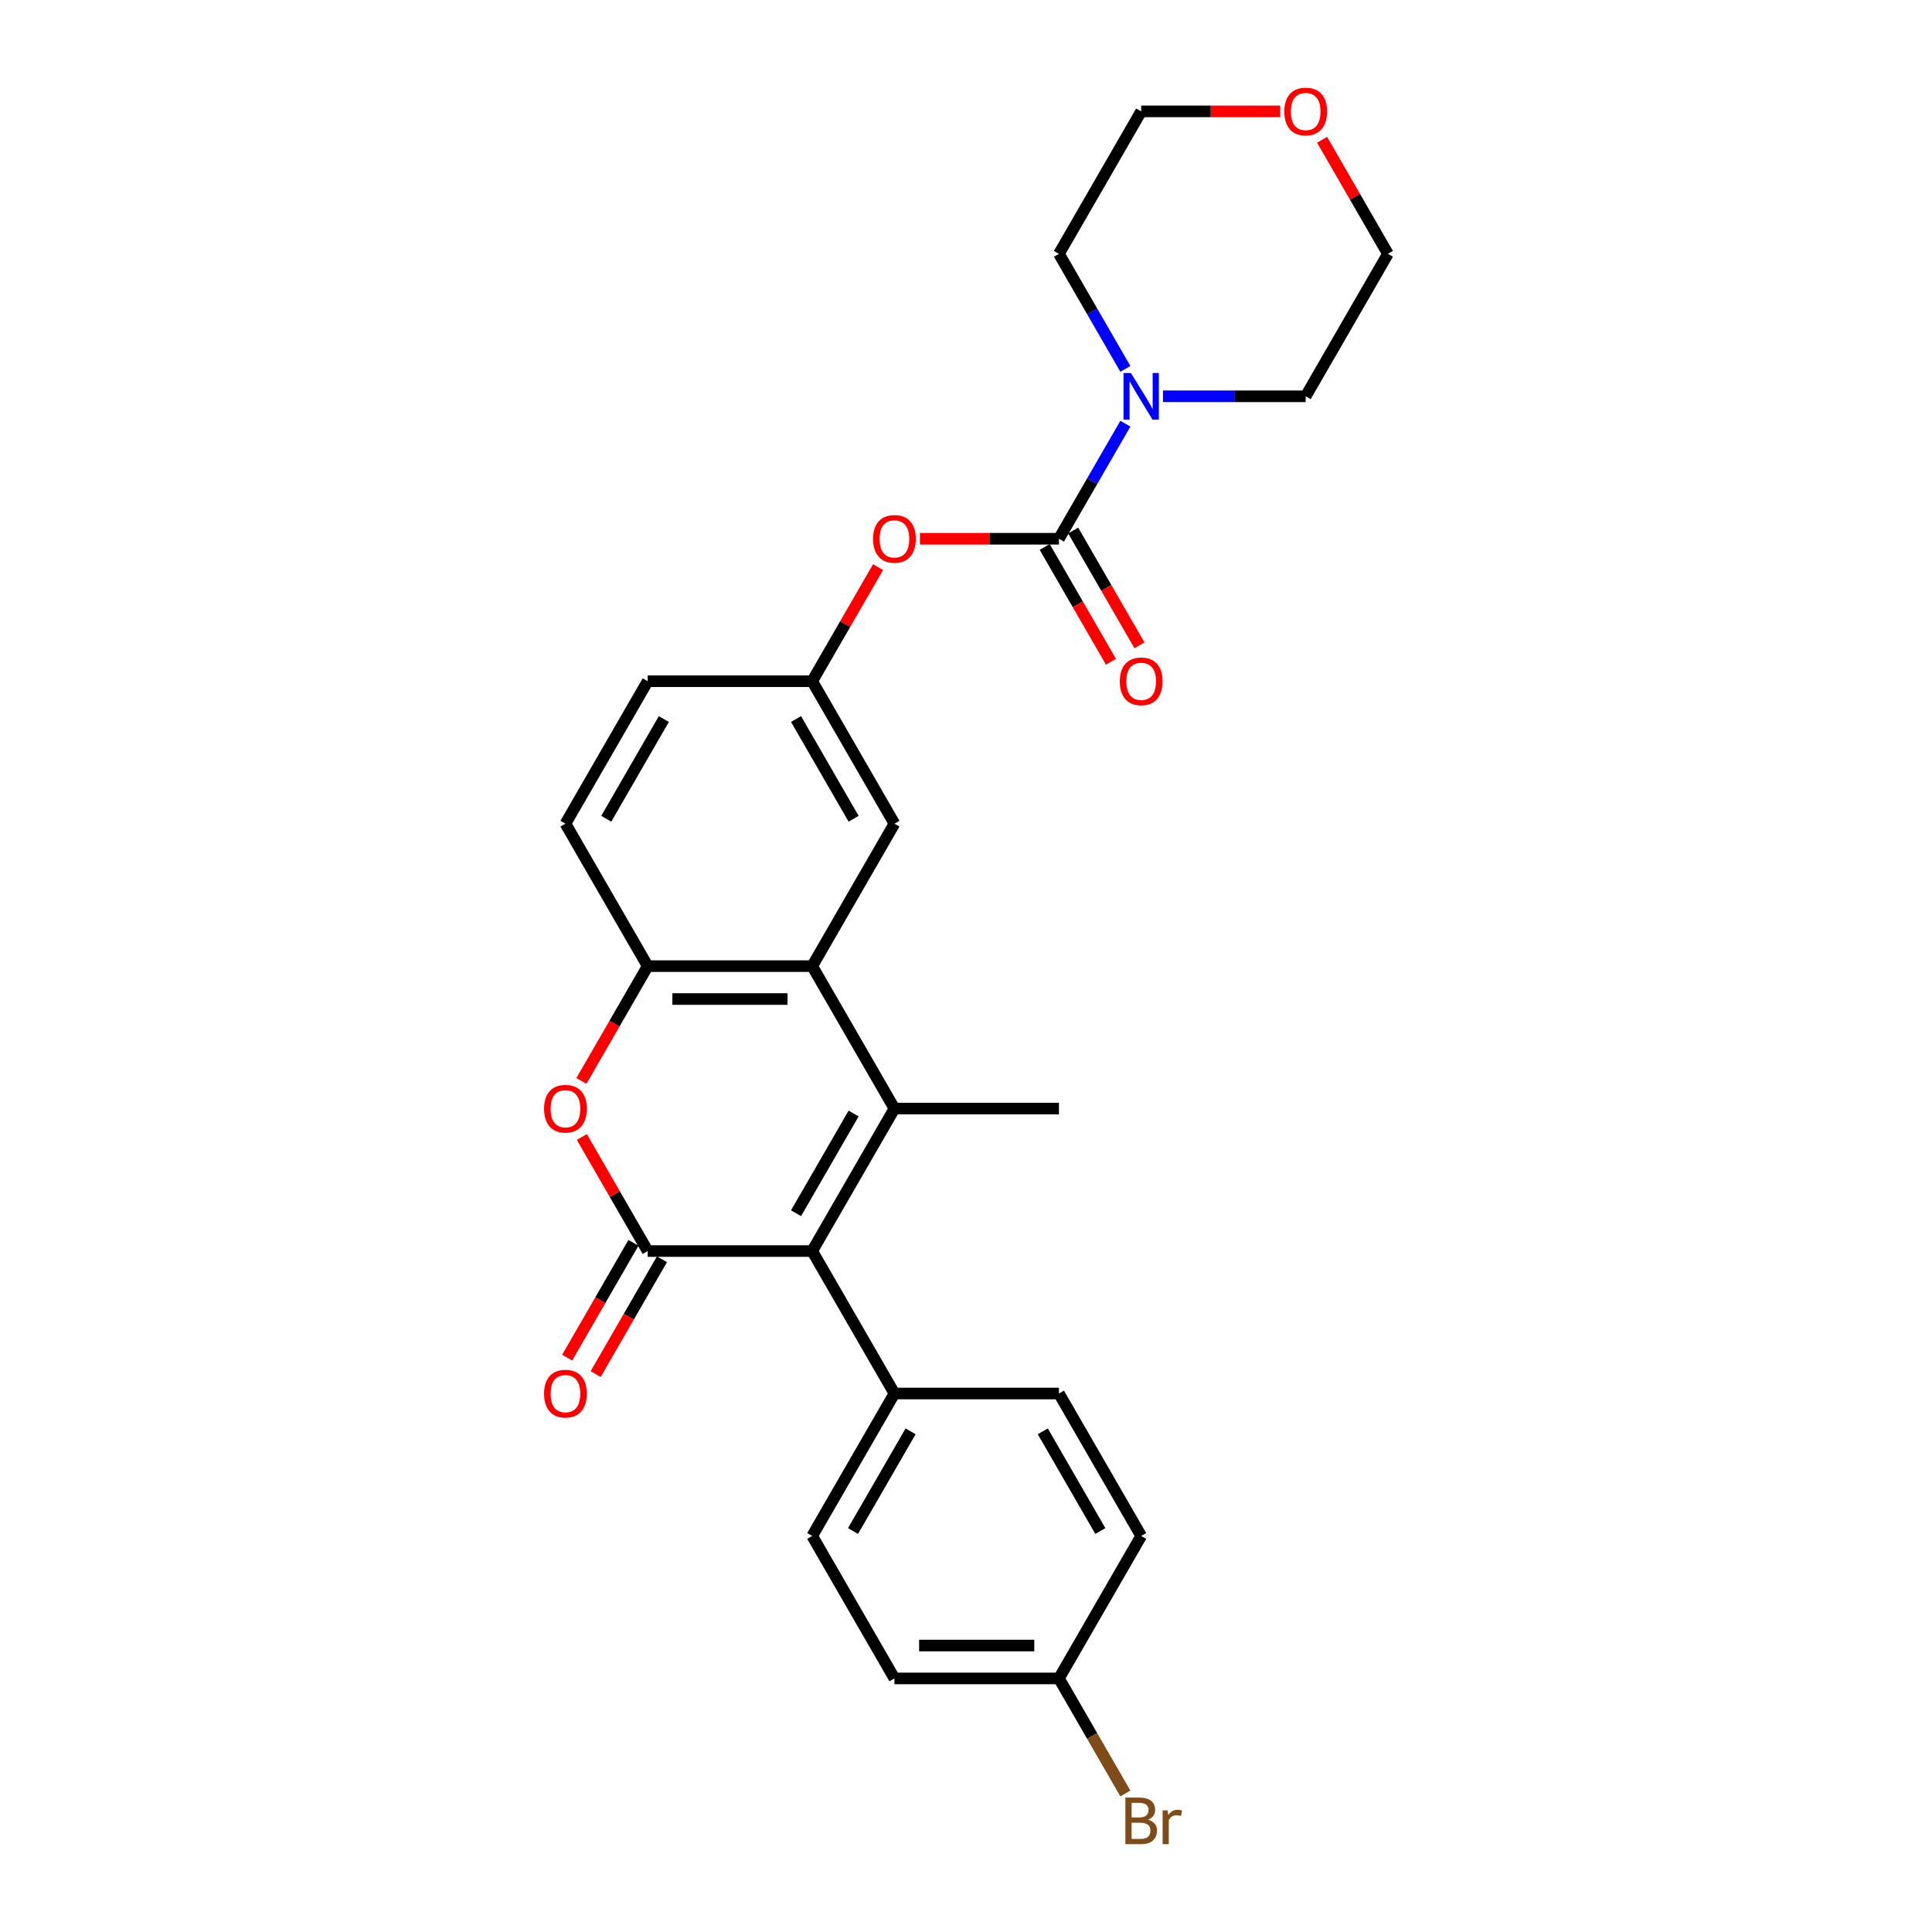 <?xml version='1.0' encoding='iso-8859-1'?>
<svg version='1.1' baseProfile='full'
              xmlns='http://www.w3.org/2000/svg'
                      xmlns:rdkit='http://www.rdkit.org/xml'
                      xmlns:xlink='http://www.w3.org/1999/xlink'
                  xml:space='preserve'
width='1000px' height='1000px' viewBox='0 0 1000 1000'>
<!-- END OF HEADER -->
<rect style='opacity:1.0;fill:#FFFFFF;stroke:none' width='1000' height='1000' x='0' y='0'> </rect>
<path class='bond-1' d='M 462.962,573.805 L 420.39,647.542' style='fill:none;fill-rule:evenodd;stroke:#000000;stroke-width:6px;stroke-linecap:butt;stroke-linejoin:miter;stroke-opacity:1' />
<path class='bond-1' d='M 441.829,576.351 L 412.029,627.967' style='fill:none;fill-rule:evenodd;stroke:#000000;stroke-width:6px;stroke-linecap:butt;stroke-linejoin:miter;stroke-opacity:1' />
<path class='bond-2' d='M 462.962,573.805 L 420.39,500.068' style='fill:none;fill-rule:evenodd;stroke:#000000;stroke-width:6px;stroke-linecap:butt;stroke-linejoin:miter;stroke-opacity:1' />
<path class='bond-17' d='M 462.962,573.805 L 548.106,573.805' style='fill:none;fill-rule:evenodd;stroke:#000000;stroke-width:6px;stroke-linecap:butt;stroke-linejoin:miter;stroke-opacity:1' />
<path class='bond-0' d='M 335.246,647.542 L 420.39,647.542' style='fill:none;fill-rule:evenodd;stroke:#000000;stroke-width:6px;stroke-linecap:butt;stroke-linejoin:miter;stroke-opacity:1' />
<path class='bond-9' d='M 327.873,643.285 L 310.721,672.992' style='fill:none;fill-rule:evenodd;stroke:#000000;stroke-width:6px;stroke-linecap:butt;stroke-linejoin:miter;stroke-opacity:1' />
<path class='bond-9' d='M 310.721,672.992 L 293.569,702.7' style='fill:none;fill-rule:evenodd;stroke:#FF0000;stroke-width:6px;stroke-linecap:butt;stroke-linejoin:miter;stroke-opacity:1' />
<path class='bond-9' d='M 342.62,651.799 L 325.468,681.507' style='fill:none;fill-rule:evenodd;stroke:#000000;stroke-width:6px;stroke-linecap:butt;stroke-linejoin:miter;stroke-opacity:1' />
<path class='bond-9' d='M 325.468,681.507 L 308.317,711.215' style='fill:none;fill-rule:evenodd;stroke:#FF0000;stroke-width:6px;stroke-linecap:butt;stroke-linejoin:miter;stroke-opacity:1' />
<path class='bond-27' d='M 335.246,647.542 L 318.203,618.021' style='fill:none;fill-rule:evenodd;stroke:#000000;stroke-width:6px;stroke-linecap:butt;stroke-linejoin:miter;stroke-opacity:1' />
<path class='bond-27' d='M 318.203,618.021 L 301.159,588.501' style='fill:none;fill-rule:evenodd;stroke:#FF0000;stroke-width:6px;stroke-linecap:butt;stroke-linejoin:miter;stroke-opacity:1' />
<path class='bond-8' d='M 420.39,647.542 L 462.962,721.279' style='fill:none;fill-rule:evenodd;stroke:#000000;stroke-width:6px;stroke-linecap:butt;stroke-linejoin:miter;stroke-opacity:1' />
<path class='bond-5' d='M 420.39,500.068 L 335.246,500.068' style='fill:none;fill-rule:evenodd;stroke:#000000;stroke-width:6px;stroke-linecap:butt;stroke-linejoin:miter;stroke-opacity:1' />
<path class='bond-5' d='M 407.619,517.097 L 348.018,517.097' style='fill:none;fill-rule:evenodd;stroke:#000000;stroke-width:6px;stroke-linecap:butt;stroke-linejoin:miter;stroke-opacity:1' />
<path class='bond-10' d='M 420.39,500.068 L 462.962,426.331' style='fill:none;fill-rule:evenodd;stroke:#000000;stroke-width:6px;stroke-linecap:butt;stroke-linejoin:miter;stroke-opacity:1' />
<path class='bond-3' d='M 548.106,278.858 L 512.133,278.858' style='fill:none;fill-rule:evenodd;stroke:#000000;stroke-width:6px;stroke-linecap:butt;stroke-linejoin:miter;stroke-opacity:1' />
<path class='bond-3' d='M 512.133,278.858 L 476.16,278.858' style='fill:none;fill-rule:evenodd;stroke:#FF0000;stroke-width:6px;stroke-linecap:butt;stroke-linejoin:miter;stroke-opacity:1' />
<path class='bond-6' d='M 548.106,278.858 L 565.297,249.082' style='fill:none;fill-rule:evenodd;stroke:#000000;stroke-width:6px;stroke-linecap:butt;stroke-linejoin:miter;stroke-opacity:1' />
<path class='bond-6' d='M 565.297,249.082 L 582.489,219.306' style='fill:none;fill-rule:evenodd;stroke:#0000FF;stroke-width:6px;stroke-linecap:butt;stroke-linejoin:miter;stroke-opacity:1' />
<path class='bond-11' d='M 540.733,283.115 L 557.884,312.823' style='fill:none;fill-rule:evenodd;stroke:#000000;stroke-width:6px;stroke-linecap:butt;stroke-linejoin:miter;stroke-opacity:1' />
<path class='bond-11' d='M 557.884,312.823 L 575.036,342.53' style='fill:none;fill-rule:evenodd;stroke:#FF0000;stroke-width:6px;stroke-linecap:butt;stroke-linejoin:miter;stroke-opacity:1' />
<path class='bond-11' d='M 555.48,274.6 L 572.632,304.308' style='fill:none;fill-rule:evenodd;stroke:#000000;stroke-width:6px;stroke-linecap:butt;stroke-linejoin:miter;stroke-opacity:1' />
<path class='bond-11' d='M 572.632,304.308 L 589.784,334.016' style='fill:none;fill-rule:evenodd;stroke:#FF0000;stroke-width:6px;stroke-linecap:butt;stroke-linejoin:miter;stroke-opacity:1' />
<path class='bond-4' d='M 300.943,559.484 L 318.095,529.776' style='fill:none;fill-rule:evenodd;stroke:#FF0000;stroke-width:6px;stroke-linecap:butt;stroke-linejoin:miter;stroke-opacity:1' />
<path class='bond-4' d='M 318.095,529.776 L 335.246,500.068' style='fill:none;fill-rule:evenodd;stroke:#000000;stroke-width:6px;stroke-linecap:butt;stroke-linejoin:miter;stroke-opacity:1' />
<path class='bond-13' d='M 335.246,500.068 L 292.674,426.331' style='fill:none;fill-rule:evenodd;stroke:#000000;stroke-width:6px;stroke-linecap:butt;stroke-linejoin:miter;stroke-opacity:1' />
<path class='bond-23' d='M 582.489,190.936 L 565.297,161.16' style='fill:none;fill-rule:evenodd;stroke:#0000FF;stroke-width:6px;stroke-linecap:butt;stroke-linejoin:miter;stroke-opacity:1' />
<path class='bond-23' d='M 565.297,161.16 L 548.106,131.384' style='fill:none;fill-rule:evenodd;stroke:#000000;stroke-width:6px;stroke-linecap:butt;stroke-linejoin:miter;stroke-opacity:1' />
<path class='bond-24' d='M 601.951,205.121 L 638.887,205.121' style='fill:none;fill-rule:evenodd;stroke:#0000FF;stroke-width:6px;stroke-linecap:butt;stroke-linejoin:miter;stroke-opacity:1' />
<path class='bond-24' d='M 638.887,205.121 L 675.822,205.121' style='fill:none;fill-rule:evenodd;stroke:#000000;stroke-width:6px;stroke-linecap:butt;stroke-linejoin:miter;stroke-opacity:1' />
<path class='bond-7' d='M 454.478,293.553 L 437.434,323.074' style='fill:none;fill-rule:evenodd;stroke:#FF0000;stroke-width:6px;stroke-linecap:butt;stroke-linejoin:miter;stroke-opacity:1' />
<path class='bond-7' d='M 437.434,323.074 L 420.39,352.594' style='fill:none;fill-rule:evenodd;stroke:#000000;stroke-width:6px;stroke-linecap:butt;stroke-linejoin:miter;stroke-opacity:1' />
<path class='bond-15' d='M 462.962,721.279 L 420.39,795.015' style='fill:none;fill-rule:evenodd;stroke:#000000;stroke-width:6px;stroke-linecap:butt;stroke-linejoin:miter;stroke-opacity:1' />
<path class='bond-15' d='M 471.324,740.854 L 441.524,792.469' style='fill:none;fill-rule:evenodd;stroke:#000000;stroke-width:6px;stroke-linecap:butt;stroke-linejoin:miter;stroke-opacity:1' />
<path class='bond-16' d='M 462.962,721.279 L 548.106,721.279' style='fill:none;fill-rule:evenodd;stroke:#000000;stroke-width:6px;stroke-linecap:butt;stroke-linejoin:miter;stroke-opacity:1' />
<path class='bond-12' d='M 462.962,426.331 L 420.39,352.594' style='fill:none;fill-rule:evenodd;stroke:#000000;stroke-width:6px;stroke-linecap:butt;stroke-linejoin:miter;stroke-opacity:1' />
<path class='bond-12' d='M 441.829,423.785 L 412.029,372.169' style='fill:none;fill-rule:evenodd;stroke:#000000;stroke-width:6px;stroke-linecap:butt;stroke-linejoin:miter;stroke-opacity:1' />
<path class='bond-18' d='M 420.39,352.594 L 335.246,352.594' style='fill:none;fill-rule:evenodd;stroke:#000000;stroke-width:6px;stroke-linecap:butt;stroke-linejoin:miter;stroke-opacity:1' />
<path class='bond-28' d='M 292.674,426.331 L 335.246,352.594' style='fill:none;fill-rule:evenodd;stroke:#000000;stroke-width:6px;stroke-linecap:butt;stroke-linejoin:miter;stroke-opacity:1' />
<path class='bond-28' d='M 313.808,423.785 L 343.608,372.169' style='fill:none;fill-rule:evenodd;stroke:#000000;stroke-width:6px;stroke-linecap:butt;stroke-linejoin:miter;stroke-opacity:1' />
<path class='bond-14' d='M 684.307,72.343 L 701.351,101.863' style='fill:none;fill-rule:evenodd;stroke:#FF0000;stroke-width:6px;stroke-linecap:butt;stroke-linejoin:miter;stroke-opacity:1' />
<path class='bond-14' d='M 701.351,101.863 L 718.394,131.384' style='fill:none;fill-rule:evenodd;stroke:#000000;stroke-width:6px;stroke-linecap:butt;stroke-linejoin:miter;stroke-opacity:1' />
<path class='bond-30' d='M 662.625,57.647 L 626.652,57.647' style='fill:none;fill-rule:evenodd;stroke:#FF0000;stroke-width:6px;stroke-linecap:butt;stroke-linejoin:miter;stroke-opacity:1' />
<path class='bond-30' d='M 626.652,57.647 L 590.678,57.647' style='fill:none;fill-rule:evenodd;stroke:#000000;stroke-width:6px;stroke-linecap:butt;stroke-linejoin:miter;stroke-opacity:1' />
<path class='bond-20' d='M 420.39,795.015 L 462.962,868.752' style='fill:none;fill-rule:evenodd;stroke:#000000;stroke-width:6px;stroke-linecap:butt;stroke-linejoin:miter;stroke-opacity:1' />
<path class='bond-21' d='M 548.106,721.279 L 590.678,795.015' style='fill:none;fill-rule:evenodd;stroke:#000000;stroke-width:6px;stroke-linecap:butt;stroke-linejoin:miter;stroke-opacity:1' />
<path class='bond-21' d='M 539.745,740.854 L 569.545,792.469' style='fill:none;fill-rule:evenodd;stroke:#000000;stroke-width:6px;stroke-linecap:butt;stroke-linejoin:miter;stroke-opacity:1' />
<path class='bond-19' d='M 548.106,868.752 L 590.678,795.015' style='fill:none;fill-rule:evenodd;stroke:#000000;stroke-width:6px;stroke-linecap:butt;stroke-linejoin:miter;stroke-opacity:1' />
<path class='bond-22' d='M 548.106,868.752 L 565.297,898.528' style='fill:none;fill-rule:evenodd;stroke:#000000;stroke-width:6px;stroke-linecap:butt;stroke-linejoin:miter;stroke-opacity:1' />
<path class='bond-22' d='M 565.297,898.528 L 582.489,928.304' style='fill:none;fill-rule:evenodd;stroke:#7F4C19;stroke-width:6px;stroke-linecap:butt;stroke-linejoin:miter;stroke-opacity:1' />
<path class='bond-29' d='M 548.106,868.752 L 462.962,868.752' style='fill:none;fill-rule:evenodd;stroke:#000000;stroke-width:6px;stroke-linecap:butt;stroke-linejoin:miter;stroke-opacity:1' />
<path class='bond-29' d='M 535.335,851.723 L 475.734,851.723' style='fill:none;fill-rule:evenodd;stroke:#000000;stroke-width:6px;stroke-linecap:butt;stroke-linejoin:miter;stroke-opacity:1' />
<path class='bond-26' d='M 548.106,131.384 L 590.678,57.647' style='fill:none;fill-rule:evenodd;stroke:#000000;stroke-width:6px;stroke-linecap:butt;stroke-linejoin:miter;stroke-opacity:1' />
<path class='bond-25' d='M 675.822,205.121 L 718.394,131.384' style='fill:none;fill-rule:evenodd;stroke:#000000;stroke-width:6px;stroke-linecap:butt;stroke-linejoin:miter;stroke-opacity:1' />
<path  class='atom-5' d='M 281.606 573.873
Q 281.606 568.083, 284.467 564.848
Q 287.327 561.612, 292.674 561.612
Q 298.022 561.612, 300.882 564.848
Q 303.743 568.083, 303.743 573.873
Q 303.743 579.731, 300.848 583.069
Q 297.953 586.372, 292.674 586.372
Q 287.361 586.372, 284.467 583.069
Q 281.606 579.765, 281.606 573.873
M 292.674 583.648
Q 296.353 583.648, 298.328 581.195
Q 300.337 578.709, 300.337 573.873
Q 300.337 569.139, 298.328 566.755
Q 296.353 564.337, 292.674 564.337
Q 288.996 564.337, 286.987 566.721
Q 285.012 569.105, 285.012 573.873
Q 285.012 578.743, 286.987 581.195
Q 288.996 583.648, 292.674 583.648
' fill='#FF0000'/>
<path  class='atom-7' d='M 585.348 193.064
L 593.25 205.836
Q 594.033 207.096, 595.293 209.378
Q 596.553 211.66, 596.621 211.796
L 596.621 193.064
L 599.823 193.064
L 599.823 217.177
L 596.519 217.177
L 588.039 203.214
Q 587.051 201.579, 585.995 199.706
Q 584.974 197.832, 584.667 197.254
L 584.667 217.177
L 581.534 217.177
L 581.534 193.064
L 585.348 193.064
' fill='#0000FF'/>
<path  class='atom-8' d='M 451.894 278.926
Q 451.894 273.136, 454.755 269.9
Q 457.615 266.665, 462.962 266.665
Q 468.309 266.665, 471.17 269.9
Q 474.031 273.136, 474.031 278.926
Q 474.031 284.784, 471.136 288.121
Q 468.241 291.425, 462.962 291.425
Q 457.649 291.425, 454.755 288.121
Q 451.894 284.818, 451.894 278.926
M 462.962 288.7
Q 466.641 288.7, 468.616 286.248
Q 470.625 283.762, 470.625 278.926
Q 470.625 274.192, 468.616 271.808
Q 466.641 269.39, 462.962 269.39
Q 459.284 269.39, 457.275 271.774
Q 455.299 274.158, 455.299 278.926
Q 455.299 283.796, 457.275 286.248
Q 459.284 288.7, 462.962 288.7
' fill='#FF0000'/>
<path  class='atom-10' d='M 281.606 721.347
Q 281.606 715.557, 284.467 712.321
Q 287.327 709.086, 292.674 709.086
Q 298.022 709.086, 300.882 712.321
Q 303.743 715.557, 303.743 721.347
Q 303.743 727.205, 300.848 730.542
Q 297.953 733.846, 292.674 733.846
Q 287.361 733.846, 284.467 730.542
Q 281.606 727.239, 281.606 721.347
M 292.674 731.121
Q 296.353 731.121, 298.328 728.669
Q 300.337 726.183, 300.337 721.347
Q 300.337 716.613, 298.328 714.229
Q 296.353 711.811, 292.674 711.811
Q 288.996 711.811, 286.987 714.195
Q 285.012 716.579, 285.012 721.347
Q 285.012 726.217, 286.987 728.669
Q 288.996 731.121, 292.674 731.121
' fill='#FF0000'/>
<path  class='atom-12' d='M 579.61 352.663
Q 579.61 346.873, 582.47 343.637
Q 585.331 340.402, 590.678 340.402
Q 596.025 340.402, 598.886 343.637
Q 601.747 346.873, 601.747 352.663
Q 601.747 358.52, 598.852 361.858
Q 595.957 365.162, 590.678 365.162
Q 585.365 365.162, 582.47 361.858
Q 579.61 358.555, 579.61 352.663
M 590.678 362.437
Q 594.357 362.437, 596.332 359.985
Q 598.341 357.499, 598.341 352.663
Q 598.341 347.929, 596.332 345.545
Q 594.357 343.126, 590.678 343.126
Q 587 343.126, 584.991 345.51
Q 583.015 347.895, 583.015 352.663
Q 583.015 357.533, 584.991 359.985
Q 587 362.437, 590.678 362.437
' fill='#FF0000'/>
<path  class='atom-15' d='M 664.754 57.715
Q 664.754 51.925, 667.614 48.69
Q 670.475 45.455, 675.822 45.455
Q 681.169 45.455, 684.03 48.69
Q 686.891 51.925, 686.891 57.715
Q 686.891 63.573, 683.996 66.911
Q 681.101 70.214, 675.822 70.214
Q 670.509 70.214, 667.614 66.911
Q 664.754 63.607, 664.754 57.715
M 675.822 67.49
Q 679.5 67.49, 681.476 65.038
Q 683.485 62.551, 683.485 57.715
Q 683.485 52.981, 681.476 50.597
Q 679.5 48.179, 675.822 48.179
Q 672.144 48.179, 670.135 50.563
Q 668.159 52.947, 668.159 57.715
Q 668.159 62.586, 670.135 65.038
Q 672.144 67.49, 675.822 67.49
' fill='#FF0000'/>
<path  class='atom-23' d='M 594.203 941.876
Q 596.519 942.523, 597.677 943.954
Q 598.869 945.35, 598.869 947.427
Q 598.869 950.765, 596.724 952.672
Q 594.612 954.545, 590.593 954.545
L 582.487 954.545
L 582.487 930.433
L 589.605 930.433
Q 593.726 930.433, 595.804 932.102
Q 597.881 933.77, 597.881 936.836
Q 597.881 940.48, 594.203 941.876
M 585.723 933.157
L 585.723 940.718
L 589.605 940.718
Q 591.99 940.718, 593.216 939.764
Q 594.476 938.777, 594.476 936.836
Q 594.476 933.157, 589.605 933.157
L 585.723 933.157
M 590.593 951.821
Q 592.943 951.821, 594.203 950.697
Q 595.463 949.573, 595.463 947.427
Q 595.463 945.452, 594.067 944.464
Q 592.705 943.443, 590.082 943.443
L 585.723 943.443
L 585.723 951.821
L 590.593 951.821
' fill='#7F4C19'/>
<path  class='atom-23' d='M 604.352 937.04
L 604.727 939.458
Q 606.566 936.733, 609.563 936.733
Q 610.517 936.733, 611.811 937.074
L 611.3 939.935
Q 609.836 939.594, 609.018 939.594
Q 607.588 939.594, 606.634 940.173
Q 605.715 940.718, 604.965 942.046
L 604.965 954.545
L 601.764 954.545
L 601.764 937.04
L 604.352 937.04
' fill='#7F4C19'/>
</svg>
